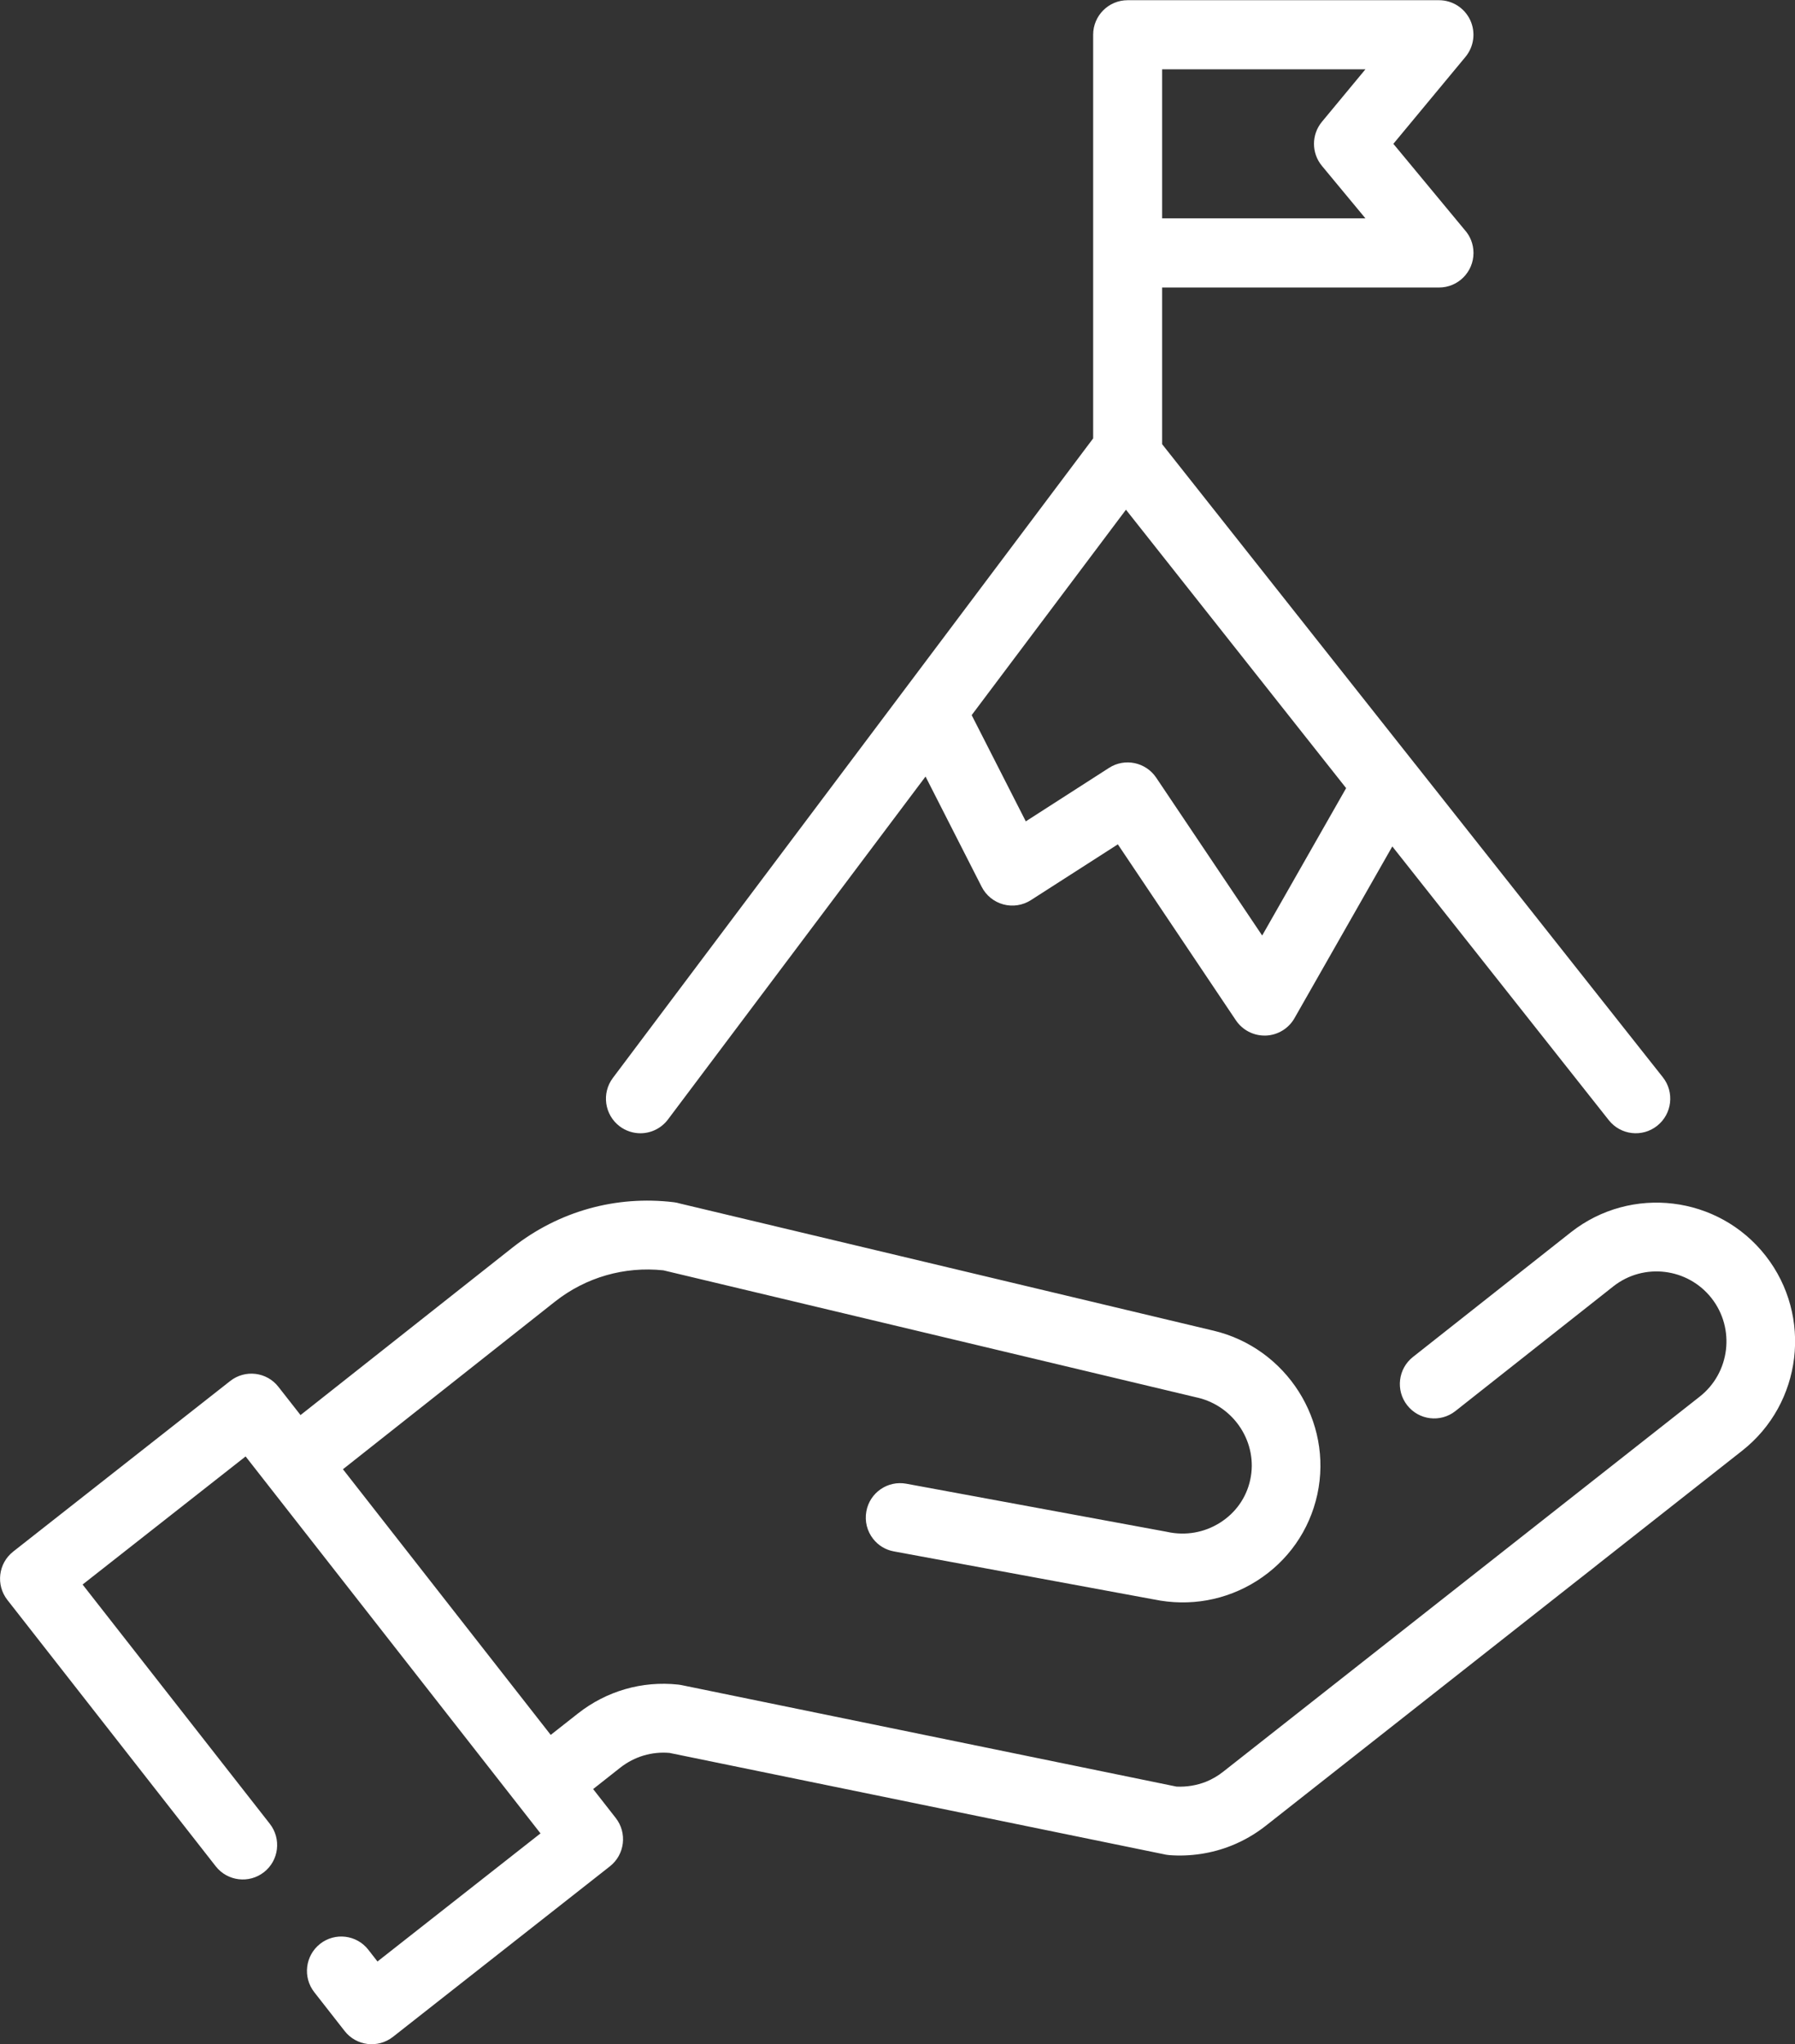 <svg xmlns="http://www.w3.org/2000/svg" xmlns:xlink="http://www.w3.org/1999/xlink" zoomAndPan="magnify" preserveAspectRatio="xMidYMid meet" version="1.0" viewBox="127.09 123.12 113.25 128.99">
    <rect x="127.09" y="123.12" width="113.25" height="128.99" fill="#333333" stroke="none"/>
    <defs>
        <clipPath id="faee5b2658">
            <path d="M 127.094 198.867 L 240.344 198.867 L 240.344 252.102 L 127.094 252.102 Z M 127.094 198.867 " clip-rule="nonzero"/>
        </clipPath>
        <clipPath id="8bf6b22fe9">
            <path d="M 165 123.117 L 233 123.117 L 233 195 L 165 195 Z M 165 123.117 " clip-rule="nonzero"/>
        </clipPath>
    </defs>
    <g clip-path="url(#faee5b2658)">
        <path fill="#ffffff" d="M 238.488 202.355 C 235.512 198.551 230.004 197.883 226.207 200.867 L 216.238 208.738 C 215.297 209.477 215.133 210.844 215.871 211.785 C 216.609 212.73 217.969 212.895 218.91 212.156 L 228.883 204.281 C 230.797 202.777 233.574 203.117 235.078 205.035 C 236.578 206.953 236.242 209.738 234.328 211.242 L 204.262 234.91 C 203.926 235.176 203.562 235.387 203.176 235.543 C 202.59 235.773 201.949 235.879 201.316 235.848 L 170.113 229.449 C 170.031 229.434 169.949 229.418 169.867 229.41 C 167.598 229.168 165.359 229.816 163.559 231.23 L 161.836 232.586 L 148.727 215.824 L 162.117 205.238 C 164.066 203.707 166.484 203.016 168.941 203.273 L 202.637 211.305 C 202.641 211.305 202.641 211.305 202.641 211.305 C 202.641 211.305 202.645 211.305 202.645 211.305 C 204.98 211.852 206.473 214.18 205.969 216.492 C 205.727 217.613 205.051 218.574 204.066 219.195 C 203.074 219.824 201.891 220.031 200.727 219.777 C 200.715 219.773 200.707 219.773 200.695 219.77 C 200.684 219.77 200.672 219.766 200.656 219.762 L 184.273 216.738 C 183.094 216.52 181.965 217.301 181.75 218.48 C 181.633 219.117 181.805 219.742 182.176 220.215 C 182.488 220.617 182.945 220.91 183.488 221.008 L 199.871 224.035 C 199.875 224.035 199.879 224.035 199.879 224.035 C 202.137 224.508 204.441 224.098 206.379 222.871 C 208.352 221.621 209.707 219.684 210.203 217.414 C 211.203 212.801 208.266 208.172 203.645 207.078 C 203.645 207.078 203.641 207.078 203.641 207.078 L 169.992 199.059 C 169.867 199.023 169.742 198.992 169.609 198.977 C 165.953 198.535 162.344 199.543 159.441 201.824 L 146.051 212.406 L 144.656 210.625 C 143.922 209.68 142.559 209.516 141.617 210.254 L 127.922 221.02 C 126.98 221.762 126.816 223.125 127.555 224.07 L 140.703 240.879 C 141.441 241.82 142.805 241.984 143.746 241.246 C 144.688 240.508 144.852 239.141 144.113 238.195 L 132.301 223.098 L 142.586 215.016 L 161.191 238.801 L 150.906 246.883 L 150.328 246.141 C 149.59 245.195 148.227 245.031 147.285 245.77 C 146.344 246.512 146.18 247.875 146.918 248.82 L 148.836 251.273 C 149.574 252.215 150.934 252.379 151.879 251.641 L 165.57 240.879 C 166.512 240.137 166.676 238.773 165.938 237.828 L 164.512 236.004 L 166.234 234.645 C 167.121 233.953 168.215 233.625 169.332 233.723 L 200.602 240.133 C 200.602 240.133 200.605 240.133 200.609 240.137 C 200.652 240.145 200.691 240.148 200.734 240.156 C 200.77 240.16 200.805 240.164 200.84 240.168 C 200.852 240.168 200.859 240.172 200.867 240.172 C 202.195 240.273 203.551 240.066 204.781 239.574 C 205.551 239.266 206.277 238.848 206.934 238.332 L 237 214.66 C 240.797 211.68 241.461 206.156 238.488 202.355 " fill-opacity="1" fill-rule="nonzero"/>
    </g>
    <g clip-path="url(#8bf6b22fe9)">
        <path fill="#ffffff" d="M 210.496 133.59 L 213.238 136.898 L 200.41 136.898 L 200.41 127.492 L 213.238 127.492 L 210.496 130.801 C 209.824 131.609 209.824 132.781 210.496 133.59 Z M 206.723 182.148 L 200.039 172.191 C 199.379 171.207 198.055 170.93 197.062 171.57 L 191.809 174.945 L 188.395 168.242 L 198.129 155.281 L 212.02 172.848 Z M 166.188 194.188 C 166.578 194.48 167.039 194.625 167.492 194.625 C 168.152 194.625 168.805 194.324 169.234 193.754 L 185.484 172.117 L 189.023 179.07 C 189.301 179.617 189.797 180.023 190.391 180.184 C 190.984 180.344 191.617 180.246 192.133 179.914 L 197.617 176.395 L 205.066 187.5 C 205.473 188.102 206.148 188.461 206.871 188.461 C 206.898 188.461 206.926 188.461 206.953 188.461 C 207.703 188.434 208.391 188.016 208.762 187.363 L 214.934 176.527 L 228.59 193.797 C 229.336 194.742 230.703 194.902 231.645 194.152 C 232.586 193.406 232.746 192.031 232 191.09 L 216.371 171.324 C 216.367 171.32 216.363 171.32 216.363 171.316 L 200.41 151.145 L 200.41 141.262 L 217.879 141.262 C 219.082 141.262 220.055 140.285 220.055 139.082 C 220.055 138.516 219.844 138.004 219.492 137.617 L 215 132.195 L 219.551 126.707 C 220.09 126.055 220.203 125.152 219.848 124.387 C 219.488 123.621 218.723 123.133 217.879 123.133 L 198.234 123.133 C 197.031 123.133 196.059 124.109 196.059 125.312 L 196.059 150.781 L 165.758 191.133 C 165.035 192.094 165.227 193.461 166.188 194.188 " fill-opacity="1" fill-rule="nonzero"/>
    </g>
</svg>